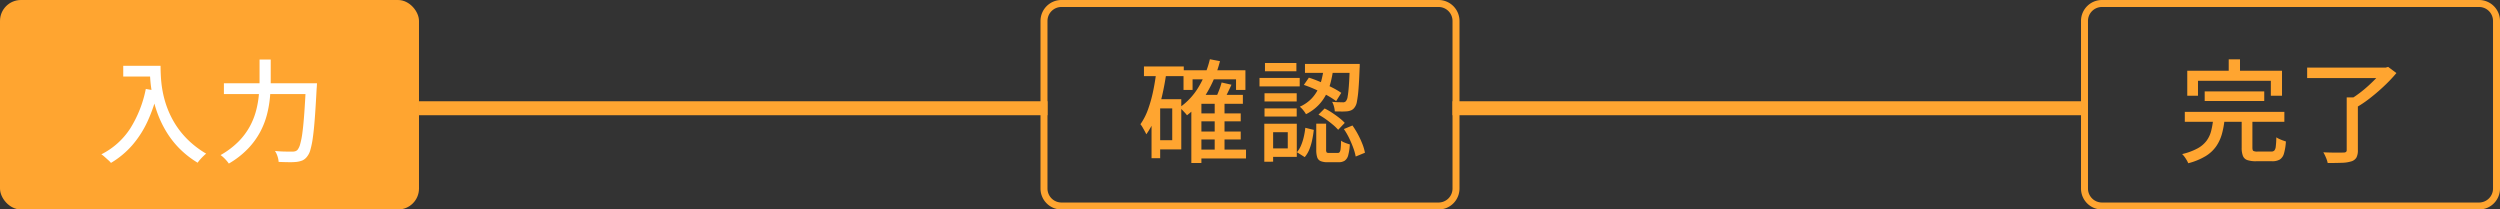 <svg xmlns="http://www.w3.org/2000/svg" width="358" height="30" viewBox="0 0 358 30"><rect x="0" y="0" width="358" height="30" fill="#333333" stroke="none"/><g transform="translate(-492 -11352)"><path d="M90,1H0V-1H90Z" transform="translate(552 11367.5)" fill="#ffa530"/><path d="M90,1H0V-1H90Z" transform="translate(700 11367.5)" fill="#ffa530"/><rect width="60" height="30" rx="3" transform="translate(492 11352)" fill="#ffa530"/><path d="M3,1A2,2,0,0,0,1,3V27a2,2,0,0,0,2,2H57a2,2,0,0,0,2-2V3a2,2,0,0,0-2-2H3M3,0H57a3,3,0,0,1,3,3V27a3,3,0,0,1-3,3H3a3,3,0,0,1-3-3V3A3,3,0,0,1,3,0Z" transform="translate(641 11352)" fill="#ffa530"/><path d="M3,1A2,2,0,0,0,1,3V27a2,2,0,0,0,2,2H57a2,2,0,0,0,2-2V3a2,2,0,0,0-2-2H3M3,0H57a3,3,0,0,1,3,3V27a3,3,0,0,1-3,3H3a3,3,0,0,1-3-3V3A3,3,0,0,1,3,0Z" transform="translate(790 11352)" fill="#ffa530"/><path d="M3.648-12.576H8.192v1.536H3.648Zm3.792,0H8.992q0,.736.056,1.7a16.089,16.089,0,0,0,.264,2.064,14.137,14.137,0,0,0,.64,2.264A12.983,12.983,0,0,0,11.1-4.224a12.2,12.2,0,0,0,1.8,2.232A13.44,13.44,0,0,0,15.52,0q-.16.128-.4.36t-.464.488A4.478,4.478,0,0,0,14.3,1.3a13.527,13.527,0,0,1-2.688-2.12A13.021,13.021,0,0,1,9.736-3.28,15.133,15.133,0,0,1,8.512-5.888a17.176,17.176,0,0,1-.7-2.544,19.624,19.624,0,0,1-.3-2.3Q7.44-11.792,7.44-12.576ZM6.88-9.264l1.712.3A21.886,21.886,0,0,1,7.12-4.6a14.5,14.5,0,0,1-2.2,3.416A12.508,12.508,0,0,1,1.888,1.328,2.577,2.577,0,0,0,1.5.928Q1.248.7.984.464A3.3,3.3,0,0,0,.512.1a10.616,10.616,0,0,0,4.136-3.7A16.756,16.756,0,0,0,6.88-9.264Zm11.184-.816H30.416v1.552H18.064Zm11.744,0h1.584l-.008.152q-.008.152-.016.32t-.024.28q-.128,2.448-.256,4.176T30.8-2.3A12.021,12.021,0,0,1,30.44-.52a2.582,2.582,0,0,1-.472.952A1.743,1.743,0,0,1,29.3.976a3.275,3.275,0,0,1-.84.208,9.335,9.335,0,0,1-1.12.04q-.7-.008-1.44-.04A3.1,3.1,0,0,0,25.744.4a3.135,3.135,0,0,0-.368-.784q.8.08,1.48.088t.984.008a1.573,1.573,0,0,0,.424-.048.84.84,0,0,0,.328-.192,2.23,2.23,0,0,0,.392-.832,11.252,11.252,0,0,0,.328-1.7q.144-1.088.264-2.744t.232-3.976Zm-6.64-3.392h1.6v3.008q0,1.088-.1,2.312a15.858,15.858,0,0,1-.424,2.5,11.336,11.336,0,0,1-.976,2.528A10.92,10.92,0,0,1,21.512-.712a12.519,12.519,0,0,1-2.744,2.136A4.406,4.406,0,0,0,18.44,1a5.676,5.676,0,0,0-.432-.448,3.439,3.439,0,0,0-.424-.344,11.838,11.838,0,0,0,2.568-1.936A9.71,9.71,0,0,0,21.776-3.9a10.139,10.139,0,0,0,.9-2.272,13.719,13.719,0,0,0,.392-2.24q.1-1.1.1-2.056Z" transform="translate(506 11374)" fill="#fff"/><path d="M8.544-5.76h6.128v1.136H8.544Zm0,2.592h6.128v1.136H8.544ZM8.528-.576h6.9V.688h-6.9ZM6.48-11.936h8.864V-9.12H14v-1.52H7.776v1.52H6.48Zm4.464,4.512h1.408V.048H10.944Zm-1.9-.992h5.936v1.28H9.04v8.48H7.6V-7.088L8.9-8.416Zm1.216-5.1,1.44.272a17.036,17.036,0,0,1-1.848,4.5A11.465,11.465,0,0,1,6.976-5.488a3.022,3.022,0,0,0-.288-.352q-.192-.208-.4-.424a4,4,0,0,0-.368-.344,9.487,9.487,0,0,0,2.7-2.9A14.057,14.057,0,0,0,10.256-13.52Zm1.68,3.328,1.408.32q-.288.624-.592,1.248t-.576,1.088l-1.136-.32q.24-.48.5-1.152A9.818,9.818,0,0,0,11.936-10.192ZM.816-12.48h5.7V-11.1H.816Zm1.7,4.688H6.16V-.608H2.512V-1.92H4.864V-6.48H2.512Zm.08-3.984,1.424.208q-.24,1.712-.616,3.32A21.606,21.606,0,0,1,2.472-5.24a11.411,11.411,0,0,1-1.32,2.472q-.08-.176-.232-.456T.608-3.776a2.7,2.7,0,0,0-.3-.432,8.8,8.8,0,0,0,1.08-2.1A18.922,18.922,0,0,0,2.12-8.9Q2.416-10.3,2.592-11.776ZM1.9-7.792H3.136V.656H1.9ZM26.576-12.32h1.376a19.461,19.461,0,0,1-.352,1.928,8.629,8.629,0,0,1-.656,1.832A6.459,6.459,0,0,1,25.8-6.936a6.529,6.529,0,0,1-1.784,1.288,3.79,3.79,0,0,0-.384-.56,3.268,3.268,0,0,0-.5-.512,5.363,5.363,0,0,0,1.6-1.08,5.3,5.3,0,0,0,.992-1.376,7.332,7.332,0,0,0,.56-1.544A14,14,0,0,0,26.576-12.32ZM23.712-9.84l.72-1.04a16.886,16.886,0,0,1,1.68.632q.864.376,1.648.776a11.305,11.305,0,0,1,1.312.768L28.336-7.52a11.2,11.2,0,0,0-1.3-.832q-.776-.432-1.64-.824A17.367,17.367,0,0,0,23.712-9.84Zm6.576-3.008h1.424s0,.037,0,.112,0,.157,0,.248a1.437,1.437,0,0,1-.016.232q-.064,1.856-.16,3.016a16.066,16.066,0,0,1-.224,1.784,1.838,1.838,0,0,1-.352.864,1.159,1.159,0,0,1-.432.368,2.048,2.048,0,0,1-.576.16,7.383,7.383,0,0,1-.776.032q-.488,0-1.032-.016a3.355,3.355,0,0,0-.12-.7,2.992,2.992,0,0,0-.264-.672q.48.048.888.056t.6.008a.519.519,0,0,0,.5-.176,1.4,1.4,0,0,0,.24-.672q.1-.528.176-1.592t.128-2.808Zm-4.8,8.56H26.9V-.576a.693.693,0,0,0,.072.392q.072.088.36.088h1.216a.347.347,0,0,0,.288-.12,1.094,1.094,0,0,0,.144-.5q.048-.376.064-1.144a1.489,1.489,0,0,0,.352.216,4.419,4.419,0,0,0,.464.184l.432.144a7.2,7.2,0,0,1-.232,1.56,1.345,1.345,0,0,1-.5.768,1.531,1.531,0,0,1-.856.216H27.12A2.464,2.464,0,0,1,26.1,1.064.9.9,0,0,1,25.616.5,3.544,3.544,0,0,1,25.488-.56ZM23.92-3.7l1.216.3q-.08.72-.232,1.44A7.755,7.755,0,0,1,24.5-.608,4.2,4.2,0,0,1,23.84.5l-1.12-.7a3.841,3.841,0,0,0,.592-.976A7.285,7.285,0,0,0,23.7-2.392,9.924,9.924,0,0,0,23.92-3.7Zm1.888-1.888.88-.88a9.3,9.3,0,0,1,1.072.616q.544.36,1.024.736a6.3,6.3,0,0,1,.784.712l-.944.992a6.634,6.634,0,0,0-.752-.728q-.464-.392-1-.776A10.3,10.3,0,0,0,25.808-5.584ZM29.44-3.52l1.232-.512a12.031,12.031,0,0,1,.8,1.3A12.478,12.478,0,0,1,32.1-1.368a6.509,6.509,0,0,1,.36,1.24L31.136.416a7.574,7.574,0,0,0-.344-1.232,14.615,14.615,0,0,0-.592-1.4A9.3,9.3,0,0,0,29.44-3.52Zm-5.568-9.328h7.056v1.28H23.872ZM18.08-8.64h4.608v1.168H18.08Zm.064-4.336h4.5v1.184h-4.5Zm-.064,6.5h4.608v1.168H18.08Zm-.72-4.368h5.76v1.216H17.36Zm1.376,6.56H22.7V.464H18.736V-.752h2.672v-2.32H18.736Zm-.688,0h1.264v5.44H18.048Z" transform="translate(655 11374)" fill="#ffa530"/><path d="M3.712-8.912H12.24v1.376H3.712ZM.864-5.984H15.12V-4.56H.864ZM4.928-4.912H6.56a12.205,12.205,0,0,1-.384,2.1A5.9,5.9,0,0,1,5.352-1.04,5.053,5.053,0,0,1,3.84.36,9.37,9.37,0,0,1,1.36,1.376a3.833,3.833,0,0,0-.224-.44A5.47,5.47,0,0,0,.816.448,2.533,2.533,0,0,0,.48.064a8.908,8.908,0,0,0,2.2-.808,3.99,3.99,0,0,0,1.3-1.1,4.07,4.07,0,0,0,.656-1.4A11.7,11.7,0,0,0,4.928-4.912ZM9.008-5.1h1.536v4.24q0,.368.128.464a1.148,1.148,0,0,0,.592.1h1.984A.608.608,0,0,0,13.68-.44a1.028,1.028,0,0,0,.208-.576,11.423,11.423,0,0,0,.08-1.32,2.678,2.678,0,0,0,.4.224q.24.112.5.208t.472.16a7.662,7.662,0,0,1-.28,1.736,1.475,1.475,0,0,1-.6.856,2.11,2.11,0,0,1-1.088.24h-2.3A3.74,3.74,0,0,1,9.808.92a1.036,1.036,0,0,1-.624-.6A3.166,3.166,0,0,1,9.008-.848ZM7.152-13.5H8.768v2.7H7.152ZM1.216-11.872H14.784v3.584h-1.6v-2.144H2.752v2.144H1.216ZM24.048-8.048h1.6V-.5A2.177,2.177,0,0,1,25.44.56a1.247,1.247,0,0,1-.72.544,5,5,0,0,1-1.36.208q-.832.032-2.032.032A4.318,4.318,0,0,0,21.08.576,5.744,5.744,0,0,0,20.7-.192q.624.032,1.224.04t1.048.008q.448,0,.624-.016a.568.568,0,0,0,.352-.08.36.36,0,0,0,.1-.288ZM18.384-12.32H29.776v1.5H18.384Zm10.832,0h.416l.352-.1,1.184.88a21.033,21.033,0,0,1-1.64,1.744q-.936.9-1.952,1.7A16.769,16.769,0,0,1,25.568-6.7a2.417,2.417,0,0,0-.3-.368q-.184-.192-.376-.384a2.716,2.716,0,0,0-.352-.3q.656-.4,1.336-.912T27.192-9.76q.632-.576,1.16-1.136a9.434,9.434,0,0,0,.864-1.04Z" transform="translate(804 11374)" fill="#ffa530"/></g></svg>